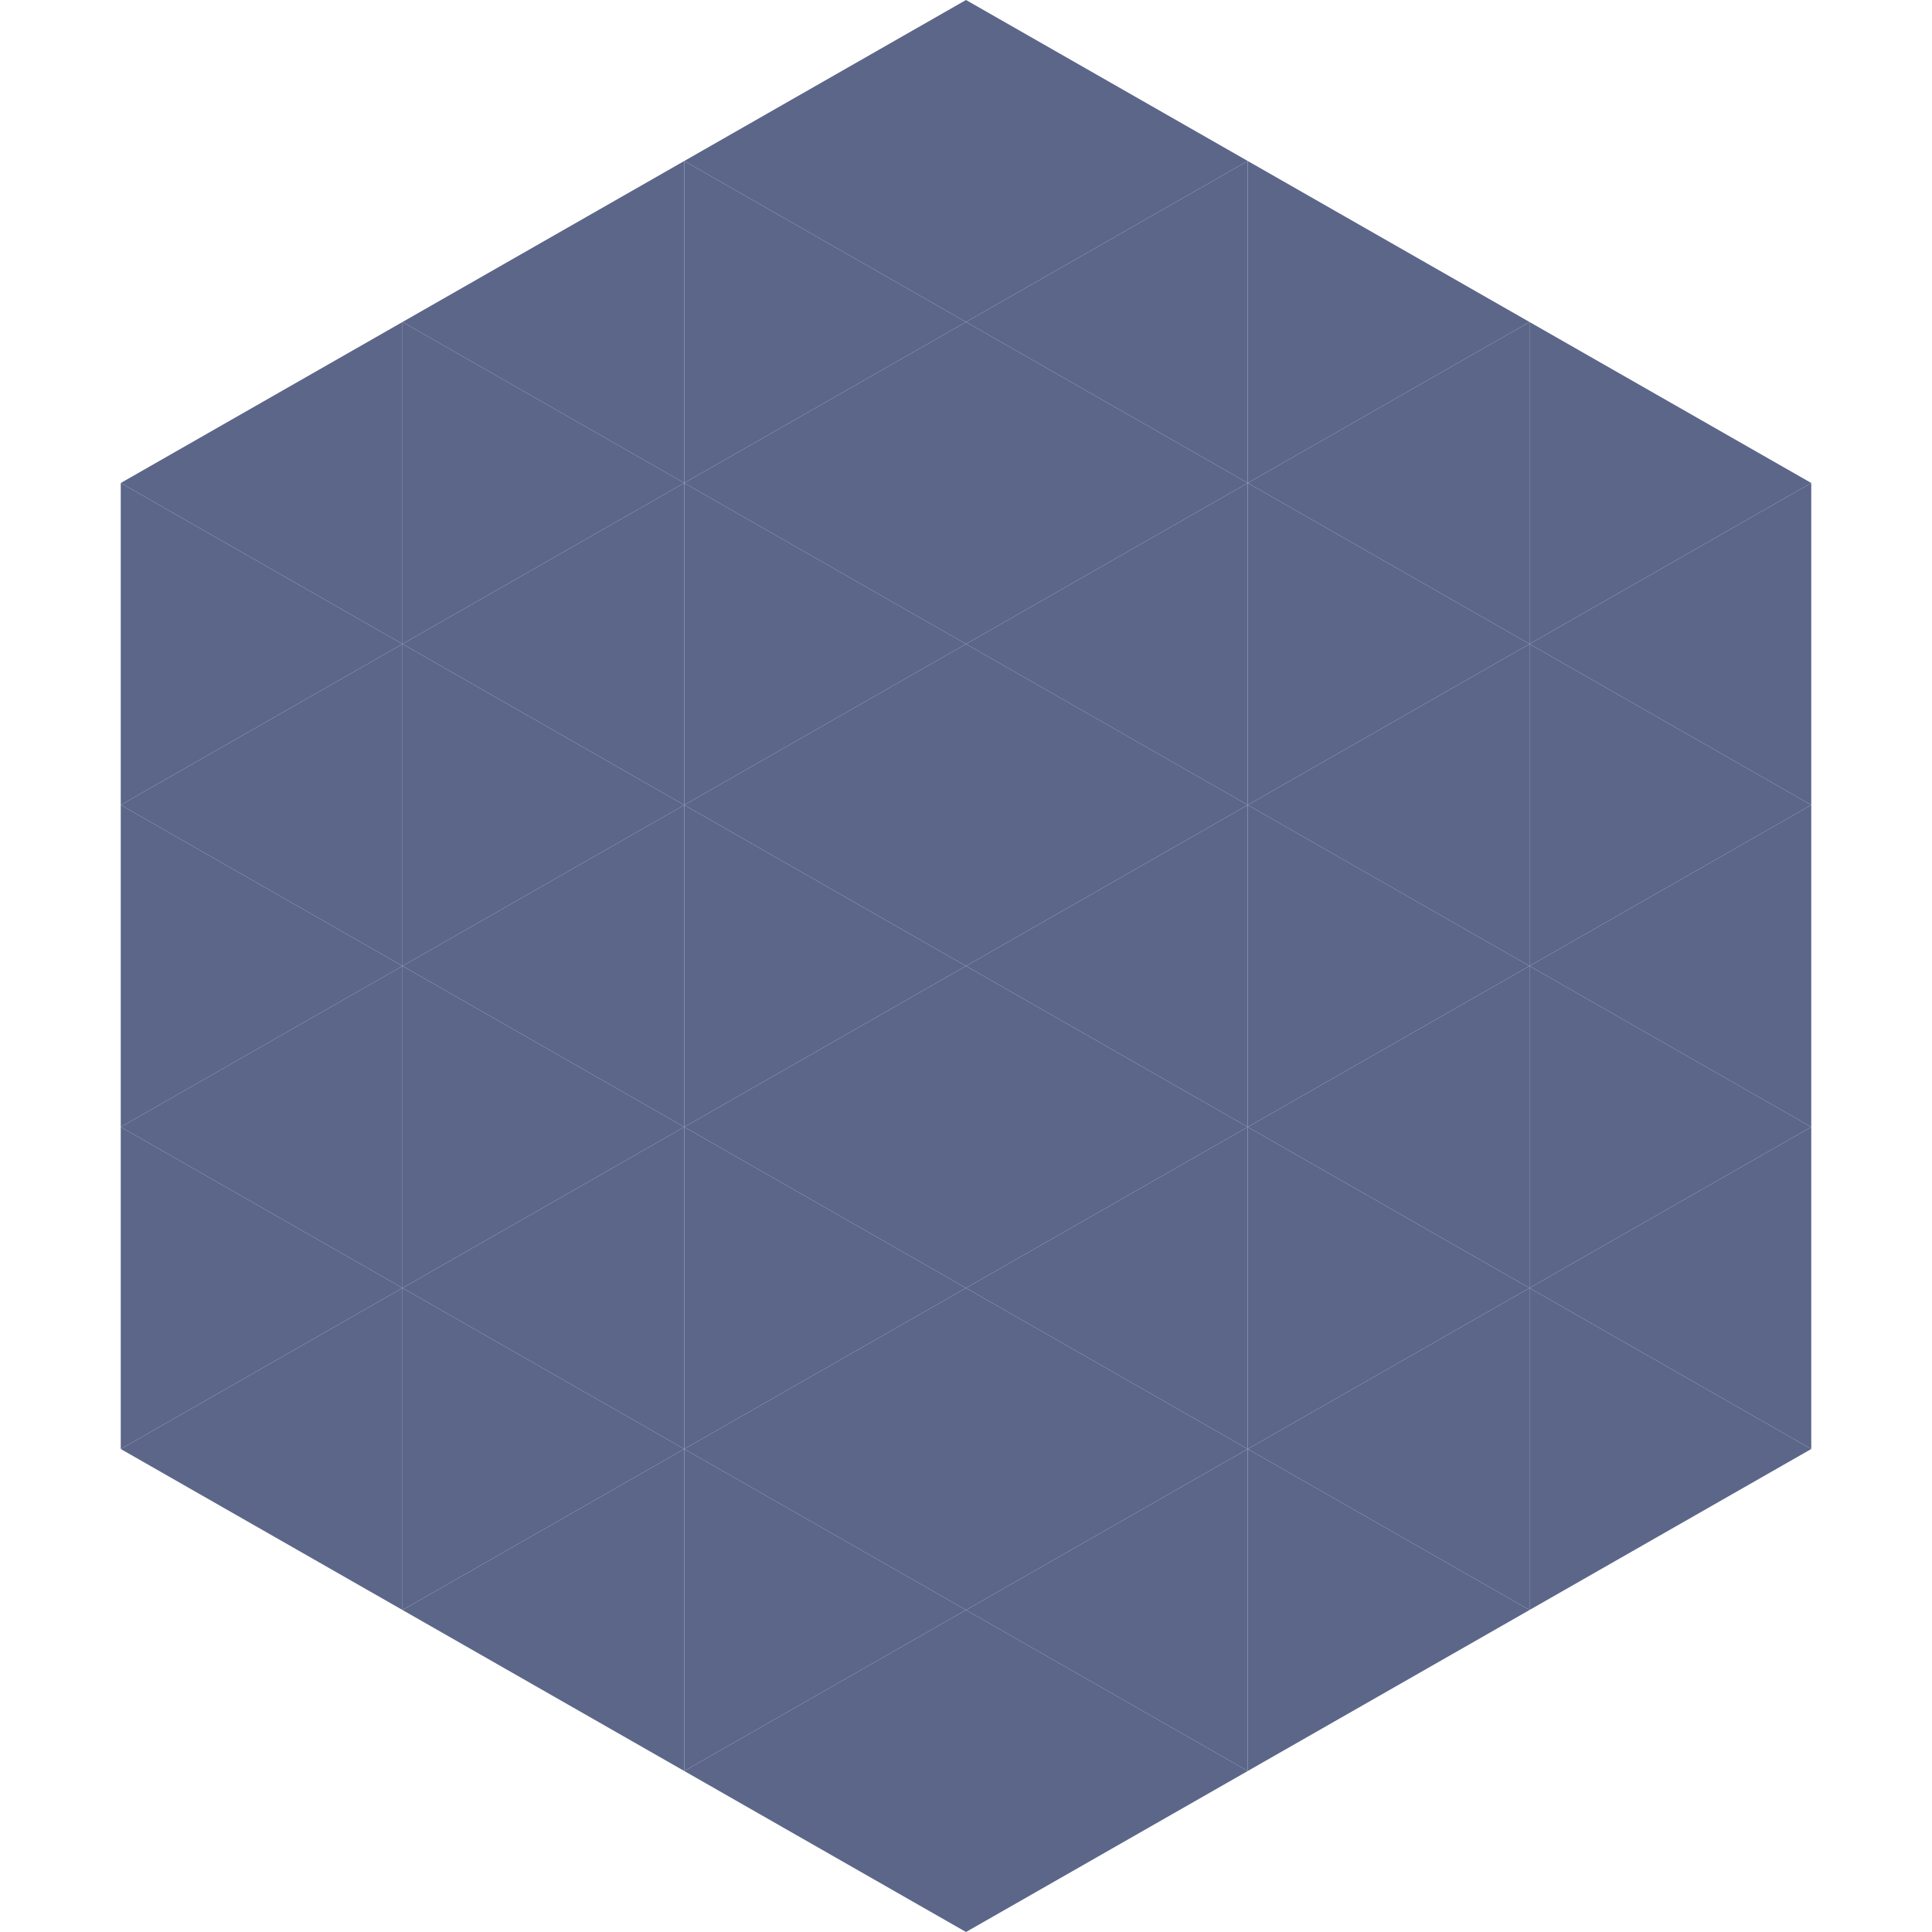 <?xml version="1.0"?>
<!-- Generated by SVGo -->
<svg width="240" height="240"
     xmlns="http://www.w3.org/2000/svg"
     xmlns:xlink="http://www.w3.org/1999/xlink">
<polygon points="50,40 15,60 50,80" style="fill:rgb(91,102,137)" />
<polygon points="190,40 225,60 190,80" style="fill:rgb(91,102,137)" />
<polygon points="15,60 50,80 15,100" style="fill:rgb(91,102,137)" />
<polygon points="225,60 190,80 225,100" style="fill:rgb(91,102,137)" />
<polygon points="50,80 15,100 50,120" style="fill:rgb(91,102,137)" />
<polygon points="190,80 225,100 190,120" style="fill:rgb(91,102,137)" />
<polygon points="15,100 50,120 15,140" style="fill:rgb(91,102,137)" />
<polygon points="225,100 190,120 225,140" style="fill:rgb(91,102,137)" />
<polygon points="50,120 15,140 50,160" style="fill:rgb(91,102,137)" />
<polygon points="190,120 225,140 190,160" style="fill:rgb(91,102,137)" />
<polygon points="15,140 50,160 15,180" style="fill:rgb(91,102,137)" />
<polygon points="225,140 190,160 225,180" style="fill:rgb(91,102,137)" />
<polygon points="50,160 15,180 50,200" style="fill:rgb(91,102,137)" />
<polygon points="190,160 225,180 190,200" style="fill:rgb(91,102,137)" />
<polygon points="15,180 50,200 15,220" style="fill:rgb(255,255,255); fill-opacity:0" />
<polygon points="225,180 190,200 225,220" style="fill:rgb(255,255,255); fill-opacity:0" />
<polygon points="50,0 85,20 50,40" style="fill:rgb(255,255,255); fill-opacity:0" />
<polygon points="190,0 155,20 190,40" style="fill:rgb(255,255,255); fill-opacity:0" />
<polygon points="85,20 50,40 85,60" style="fill:rgb(91,102,137)" />
<polygon points="155,20 190,40 155,60" style="fill:rgb(91,102,137)" />
<polygon points="50,40 85,60 50,80" style="fill:rgb(91,102,137)" />
<polygon points="190,40 155,60 190,80" style="fill:rgb(91,102,137)" />
<polygon points="85,60 50,80 85,100" style="fill:rgb(91,102,137)" />
<polygon points="155,60 190,80 155,100" style="fill:rgb(91,102,137)" />
<polygon points="50,80 85,100 50,120" style="fill:rgb(91,102,137)" />
<polygon points="190,80 155,100 190,120" style="fill:rgb(91,102,137)" />
<polygon points="85,100 50,120 85,140" style="fill:rgb(91,102,137)" />
<polygon points="155,100 190,120 155,140" style="fill:rgb(91,102,137)" />
<polygon points="50,120 85,140 50,160" style="fill:rgb(91,102,137)" />
<polygon points="190,120 155,140 190,160" style="fill:rgb(91,102,137)" />
<polygon points="85,140 50,160 85,180" style="fill:rgb(91,102,137)" />
<polygon points="155,140 190,160 155,180" style="fill:rgb(91,102,137)" />
<polygon points="50,160 85,180 50,200" style="fill:rgb(91,102,137)" />
<polygon points="190,160 155,180 190,200" style="fill:rgb(91,102,137)" />
<polygon points="85,180 50,200 85,220" style="fill:rgb(91,102,137)" />
<polygon points="155,180 190,200 155,220" style="fill:rgb(91,102,137)" />
<polygon points="120,0 85,20 120,40" style="fill:rgb(91,102,137)" />
<polygon points="120,0 155,20 120,40" style="fill:rgb(91,102,137)" />
<polygon points="85,20 120,40 85,60" style="fill:rgb(91,102,137)" />
<polygon points="155,20 120,40 155,60" style="fill:rgb(91,102,137)" />
<polygon points="120,40 85,60 120,80" style="fill:rgb(91,102,137)" />
<polygon points="120,40 155,60 120,80" style="fill:rgb(91,102,137)" />
<polygon points="85,60 120,80 85,100" style="fill:rgb(91,102,137)" />
<polygon points="155,60 120,80 155,100" style="fill:rgb(91,102,137)" />
<polygon points="120,80 85,100 120,120" style="fill:rgb(91,102,137)" />
<polygon points="120,80 155,100 120,120" style="fill:rgb(91,102,137)" />
<polygon points="85,100 120,120 85,140" style="fill:rgb(91,102,137)" />
<polygon points="155,100 120,120 155,140" style="fill:rgb(91,102,137)" />
<polygon points="120,120 85,140 120,160" style="fill:rgb(91,102,137)" />
<polygon points="120,120 155,140 120,160" style="fill:rgb(91,102,137)" />
<polygon points="85,140 120,160 85,180" style="fill:rgb(91,102,137)" />
<polygon points="155,140 120,160 155,180" style="fill:rgb(91,102,137)" />
<polygon points="120,160 85,180 120,200" style="fill:rgb(91,102,137)" />
<polygon points="120,160 155,180 120,200" style="fill:rgb(91,102,137)" />
<polygon points="85,180 120,200 85,220" style="fill:rgb(91,102,137)" />
<polygon points="155,180 120,200 155,220" style="fill:rgb(91,102,137)" />
<polygon points="120,200 85,220 120,240" style="fill:rgb(91,102,137)" />
<polygon points="120,200 155,220 120,240" style="fill:rgb(91,102,137)" />
<polygon points="85,220 120,240 85,260" style="fill:rgb(255,255,255); fill-opacity:0" />
<polygon points="155,220 120,240 155,260" style="fill:rgb(255,255,255); fill-opacity:0" />
</svg>
